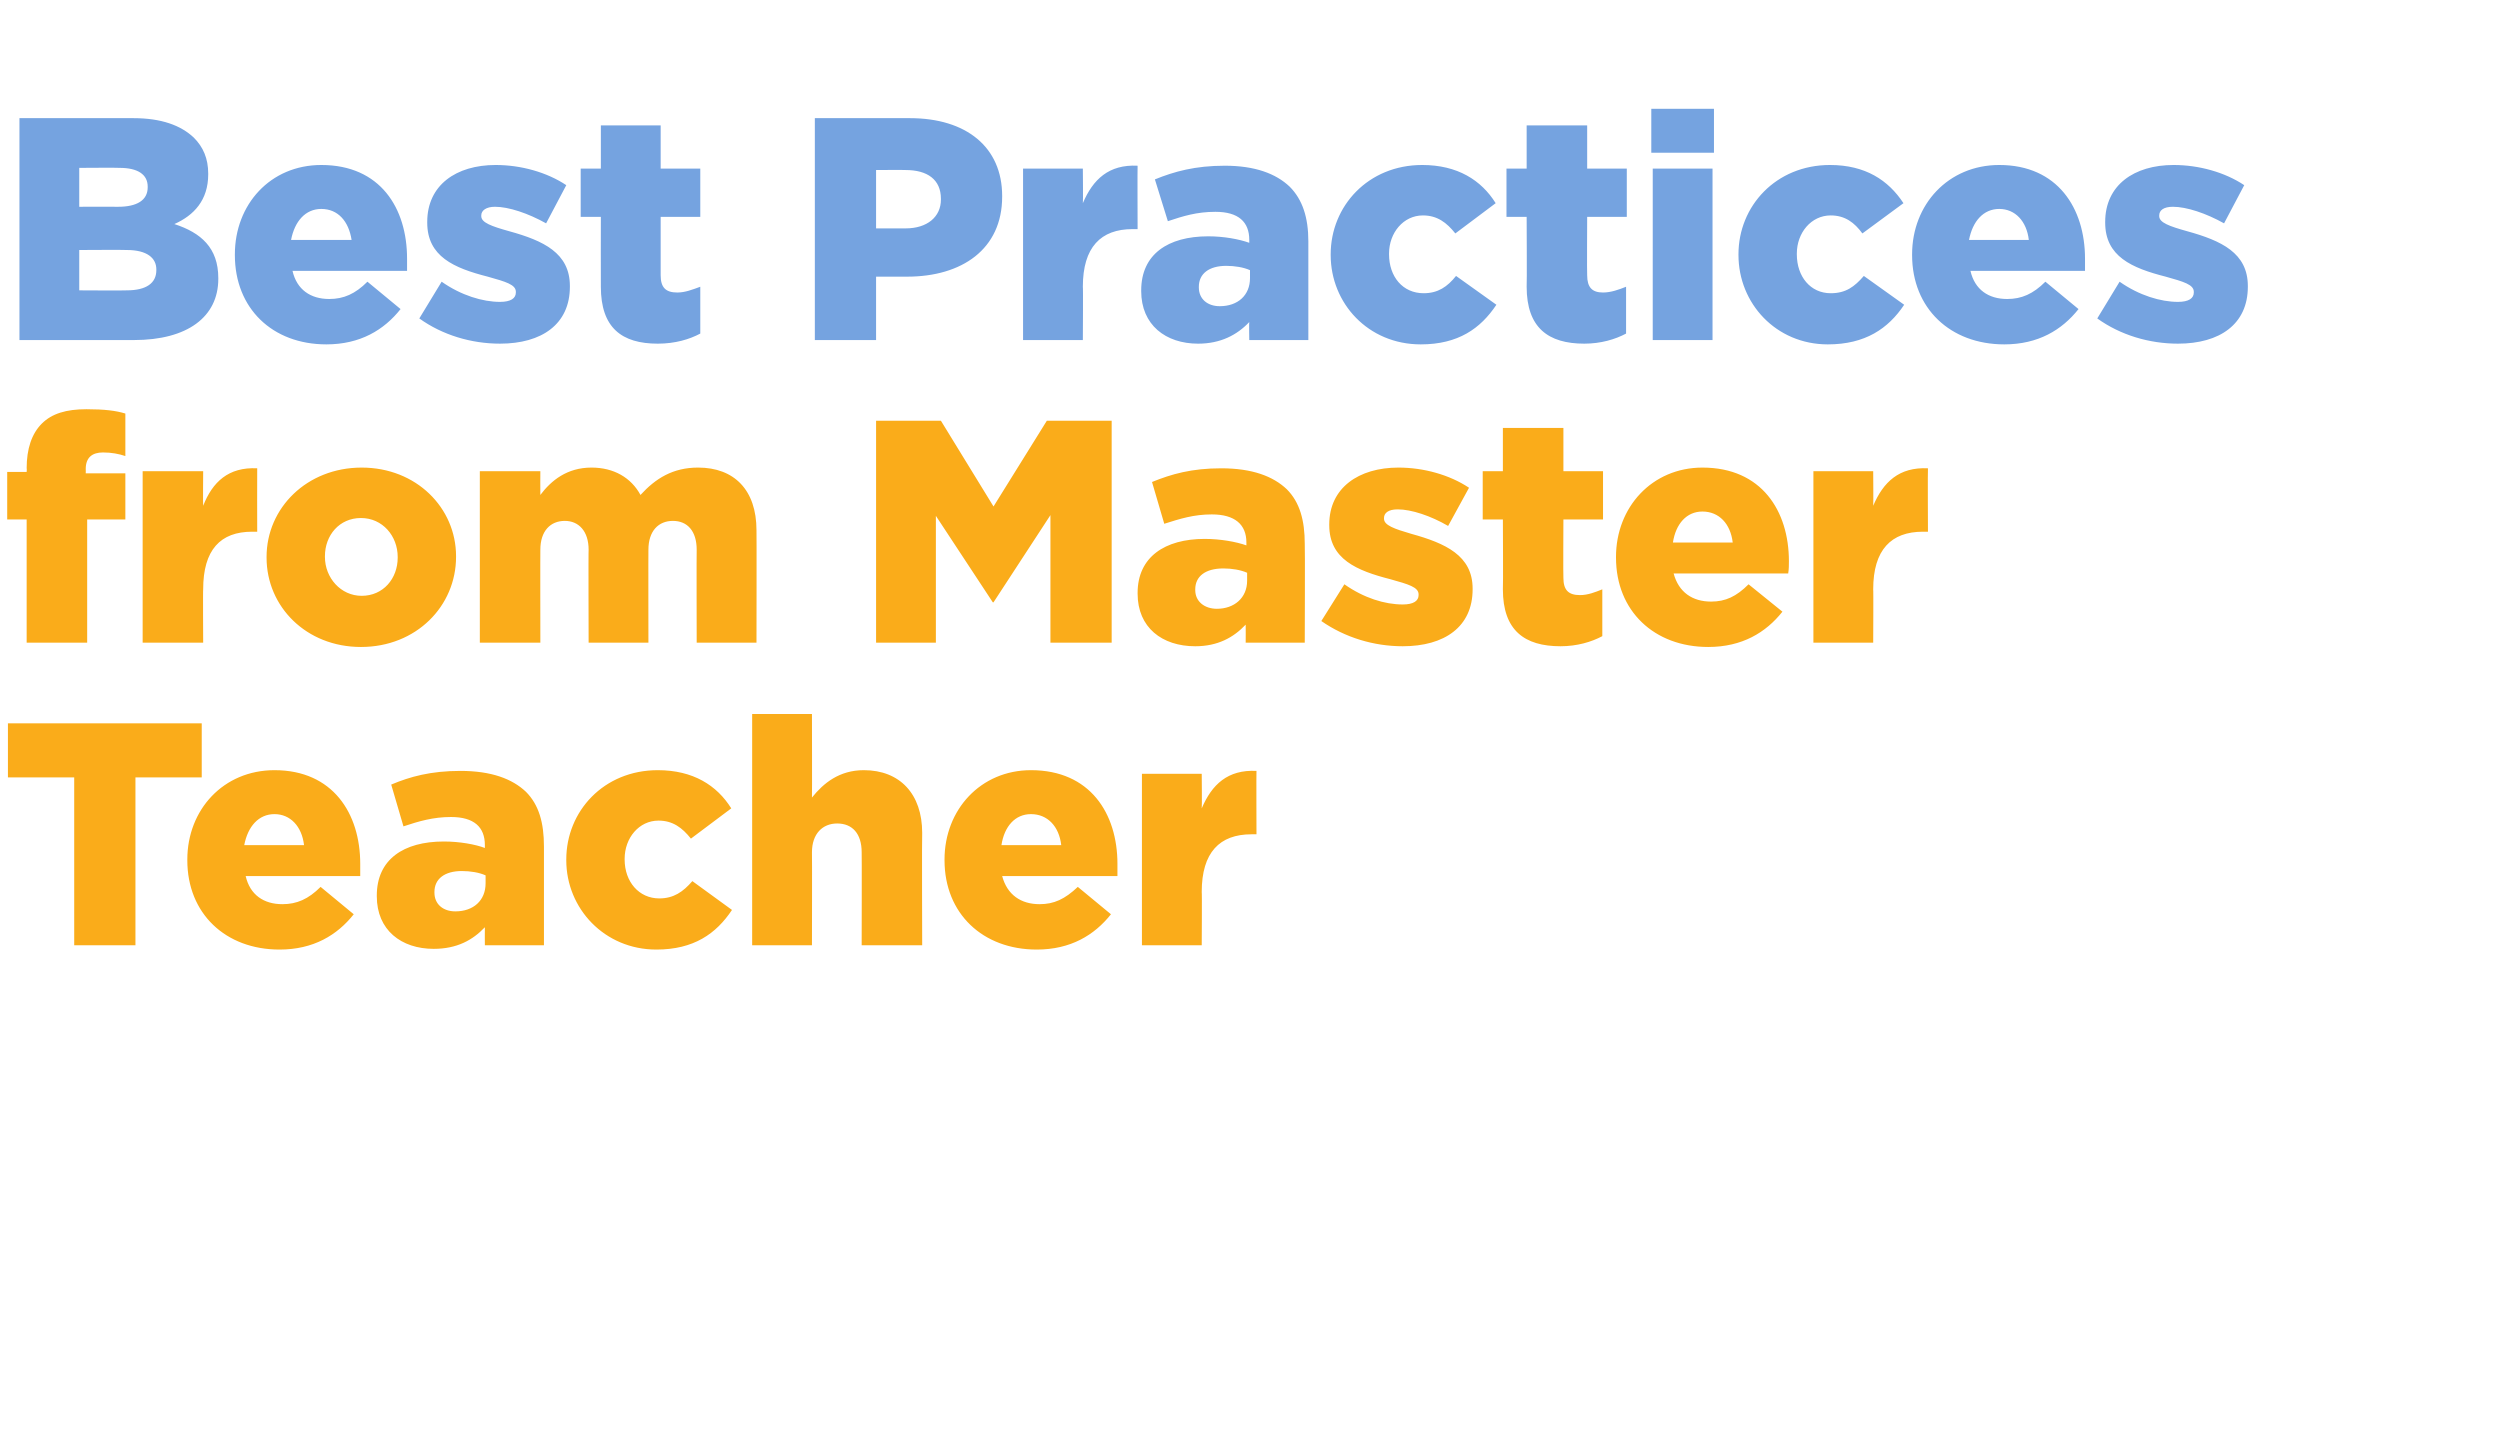 <?xml version="1.0" standalone="no"?><!DOCTYPE svg PUBLIC "-//W3C//DTD SVG 1.1//EN" "http://www.w3.org/Graphics/SVG/1.1/DTD/svg11.dtd"><svg xmlns="http://www.w3.org/2000/svg" version="1.1" width="347px" height="201.8px" viewBox="0 -12 347 201.8" style="top:-12px"><desc>Best Practices from Master Teacher</desc><defs/><g id="Polygon65432"><path d="m10.3 95.9H1.1v-7.5H28v7.5h-9.2v23.3h-8.5V95.9zM26 107.4v-.1c0-6.9 5-12.4 12.1-12.4c8.1 0 11.9 6 11.9 13v1.7H34.1c.6 2.6 2.5 3.9 5.1 3.9c2 0 3.6-.7 5.3-2.4l4.6 3.8c-2.3 2.9-5.6 4.9-10.3 4.9c-7.5 0-12.8-5-12.8-12.4zm16.2-2.1c-.3-2.6-1.9-4.3-4.1-4.3c-2.2 0-3.7 1.7-4.2 4.3h8.3zm10.1 7.1v-.1c0-5 3.7-7.5 9.3-7.5c2.2 0 4.4.4 5.7.9v-.4c0-2.5-1.5-3.9-4.7-3.9c-2.5 0-4.5.6-6.6 1.3l-1.7-5.8c2.6-1.1 5.5-1.9 9.6-1.9c4.3 0 7.2 1.1 9.1 2.9c1.8 1.8 2.5 4.3 2.5 7.6v13.7h-8.2s-.02-2.51 0-2.5c-1.7 1.8-3.9 3-7.1 3c-4.5 0-7.9-2.6-7.9-7.3zm15.1-1.8v-1.1c-.9-.4-2.1-.6-3.3-.6c-2.4 0-3.8 1.1-3.8 2.9v.1c0 1.6 1.2 2.6 2.9 2.6c2.5 0 4.2-1.5 4.2-3.9zm11.2-3.2v-.1c0-6.7 5.2-12.4 12.7-12.4c4.9 0 8.2 2.1 10.2 5.3l-5.6 4.2c-1.2-1.5-2.5-2.5-4.5-2.5c-2.7 0-4.7 2.4-4.7 5.3v.1c0 3.1 2 5.4 4.8 5.4c2 0 3.3-.9 4.6-2.4l5.5 4c-2.2 3.3-5.3 5.5-10.5 5.5c-7.2 0-12.5-5.7-12.5-12.4zm25.8-20.3h8.3s.03 11.55 0 11.6c1.6-2 3.8-3.8 7.2-3.8c5 0 8.1 3.3 8.1 8.7c-.05.02 0 15.6 0 15.6h-8.4s.03-12.89 0-12.9c0-2.6-1.3-4-3.4-4c-2 0-3.5 1.4-3.5 4c.03.01 0 12.9 0 12.9h-8.3V87.1zm26.7 20.3v-.1c0-6.9 5-12.4 12-12.4c8.2 0 12 6 12 13v1.7h-16c.7 2.6 2.6 3.9 5.2 3.9c2 0 3.5-.7 5.3-2.4l4.6 3.8c-2.3 2.9-5.6 4.9-10.3 4.9c-7.5 0-12.8-5-12.8-12.4zm16.2-2.1c-.3-2.6-1.9-4.3-4.2-4.3c-2.2 0-3.7 1.7-4.1 4.3h8.3zm11.2-9.9h8.3s.05 4.79 0 4.8c1.4-3.3 3.6-5.4 7.6-5.2c-.03 0 0 8.8 0 8.8h-.7c-4.4 0-6.9 2.5-6.9 8c.05-.04 0 7.4 0 7.4h-8.3V95.4z" stroke="none" fill="#faac1a"/></g><g id="Polygon65431"><path d="m3.7 60.1H1v-6.6h2.7s.04-.5 0-.5c0-2.7.7-4.8 2.1-6.2c1.4-1.4 3.4-2 6.2-2c2.5 0 4.1.2 5.4.6v5.9c-.9-.3-1.9-.5-3.1-.5c-1.5 0-2.4.7-2.4 2.3c.02-.01 0 .6 0 .6h5.5v6.4h-5.3v17.1H3.7V60.1zm16.1-6.7h8.4s-.04 4.79 0 4.8c1.3-3.3 3.5-5.4 7.5-5.2c-.02 0 0 8.8 0 8.8h-.7c-4.4 0-6.8 2.5-6.8 8c-.04-.04 0 7.4 0 7.4h-8.4V53.4zm17.2 12v-.1c0-6.8 5.6-12.4 13.2-12.4c7.6 0 13.1 5.6 13.1 12.3v.1c0 6.8-5.5 12.5-13.2 12.5c-7.6 0-13.1-5.6-13.1-12.4zm18.2 0v-.1c0-2.9-2.1-5.4-5.1-5.4c-3 0-5 2.4-5 5.3v.1c0 2.9 2.2 5.4 5.1 5.4c3 0 5-2.4 5-5.3zm11.4-12h8.4s-.02 3.25 0 3.3c1.5-2 3.7-3.8 7.1-3.8c3.1 0 5.5 1.4 6.8 3.8c2.1-2.3 4.5-3.8 8-3.8c5 0 8.1 3.1 8.1 8.7c.03-.02 0 15.6 0 15.6h-8.3s-.03-12.94 0-12.9c0-2.6-1.3-4-3.3-4c-2 0-3.4 1.4-3.4 4c-.02-.04 0 12.9 0 12.9h-8.3s-.04-12.94 0-12.9c0-2.6-1.4-4-3.3-4c-2 0-3.4 1.4-3.4 4c-.02-.04 0 12.9 0 12.9h-8.4V53.4zm55-7h9l7.3 11.9l7.4-11.9h9v30.8h-8.5V59.5l-7.9 12.1h-.1l-7.9-12v17.6h-8.3V46.4zm36.3 24v-.1c0-5 3.8-7.5 9.3-7.5c2.2 0 4.4.4 5.8.9v-.4c0-2.5-1.6-3.9-4.8-3.9c-2.5 0-4.4.6-6.6 1.3l-1.7-5.8c2.7-1.1 5.5-1.9 9.6-1.9c4.3 0 7.2 1.1 9.1 2.9c1.8 1.8 2.5 4.3 2.5 7.6c.05.02 0 13.7 0 13.7h-8.2s.02-2.51 0-2.5c-1.7 1.8-3.9 3-7 3c-4.6 0-8-2.6-8-7.3zm15.2-1.8v-1.1c-.9-.4-2.1-.6-3.3-.6c-2.5 0-3.9 1.1-3.9 2.9v.1c0 1.6 1.3 2.6 3 2.6c2.4 0 4.2-1.5 4.2-3.9zm10.3 5.6l3.2-5.1c2.7 1.9 5.6 2.8 8.1 2.8c1.5 0 2.2-.5 2.2-1.3v-.1c0-1-1.4-1.4-3.9-2.1c-4.7-1.2-8.5-2.8-8.5-7.5v-.1c0-5.1 4.1-7.9 9.6-7.9c3.5 0 7.1 1 9.8 2.8L201 61c-2.4-1.4-5.1-2.3-7-2.3c-1.3 0-1.9.5-1.9 1.2v.1c0 .9 1.4 1.4 3.8 2.1c4.7 1.3 8.5 3 8.5 7.6v.1c0 5.2-3.9 7.9-9.7 7.9c-4 0-8-1.2-11.3-3.5zm25.2-4.4c.05.01 0-9.7 0-9.7h-2.8v-6.7h2.8v-6h8.4v6h5.5v6.7H217s-.04 8.08 0 8.1c0 1.7.7 2.4 2.3 2.4c1.1 0 2.1-.4 3.1-.8v6.5c-1.5.8-3.5 1.4-5.8 1.4c-5 0-8-2.2-8-7.9zm15.7-4.4v-.1c0-6.9 5-12.4 12-12.4c8.2 0 12 6 12 13c0 .5 0 1.1-.1 1.7h-15.9c.7 2.6 2.6 3.9 5.2 3.9c2 0 3.5-.7 5.2-2.4l4.7 3.8c-2.3 2.9-5.6 4.9-10.3 4.9c-7.5 0-12.8-5-12.8-12.4zm16.2-2.1c-.3-2.6-1.9-4.3-4.2-4.3c-2.2 0-3.7 1.7-4.1 4.3h8.3zm11.2-9.9h8.3s.04 4.79 0 4.8c1.4-3.3 3.6-5.4 7.6-5.2c-.04 0 0 8.8 0 8.8h-.7c-4.4 0-6.9 2.5-6.9 8c.04-.04 0 7.4 0 7.4h-8.3V53.4z" stroke="none" fill="#faac1a"/></g><g id="Polygon65430"><path d="m2.7 4.4h15.8c3.9 0 6.6 1 8.4 2.7c1.3 1.3 2 2.9 2 5v.1c0 3.6-2 5.7-4.7 6.9c3.7 1.2 6.1 3.3 6.1 7.5v.1c0 5.3-4.3 8.5-11.7 8.5H2.7V4.4zm17.8 9.5c0-1.7-1.4-2.6-3.9-2.6c.03-.04-5.6 0-5.6 0v5.4s5.41-.02 5.4 0c2.6 0 4.1-.9 4.1-2.7v-.1zm-2.9 8.8c-.04-.04-6.6 0-6.6 0v5.6s6.64.04 6.6 0c2.7 0 4.1-1 4.1-2.8v-.1c0-1.6-1.3-2.7-4.1-2.7zm15 .7v-.1c0-6.9 4.9-12.4 12-12.4c8.2 0 11.9 6 11.9 13v1.7H40.6c.6 2.6 2.5 3.9 5.1 3.9c2 0 3.6-.7 5.3-2.4l4.6 3.8c-2.3 2.9-5.6 4.9-10.3 4.9c-7.5 0-12.7-5-12.7-12.4zm16.2-2.1c-.4-2.6-1.9-4.3-4.2-4.3c-2.2 0-3.7 1.7-4.2 4.3h8.4zm9.4 10.9l3.1-5.1c2.7 1.9 5.7 2.8 8.1 2.8c1.5 0 2.2-.5 2.2-1.3v-.1c0-1-1.4-1.4-3.9-2.1c-4.7-1.2-8.4-2.8-8.4-7.5v-.1c0-5.1 4-7.9 9.5-7.9c3.5 0 7.1 1 9.8 2.8L75.8 19c-2.5-1.4-5.2-2.3-7.1-2.3c-1.2 0-1.9.5-1.9 1.2v.1c0 .9 1.4 1.4 3.9 2.1c4.7 1.3 8.4 3 8.4 7.6v.1c0 5.2-3.9 7.9-9.7 7.9c-4 0-8-1.2-11.2-3.5zm25.2-4.4c-.02.01 0-9.7 0-9.7h-2.8v-6.7h2.8v-6h8.3v6h5.5v6.7h-5.5v8.1c0 1.7.7 2.4 2.3 2.4c1.1 0 2.1-.4 3.2-.8v6.5c-1.5.8-3.5 1.4-5.9 1.4c-5 0-7.9-2.2-7.9-7.9zm29.7-23.4h13.2c7.8 0 12.8 4 12.8 10.8v.1c0 7.3-5.6 11.1-13.2 11.1h-4.3v8.8h-8.5V4.4zm12.6 15.3c3 0 4.9-1.6 4.9-4v-.1c0-2.7-1.9-4-4.9-4c-.04-.03-4.1 0-4.1 0v8.1h4.1zm16.3-8.3h8.3s.05 4.79 0 4.8c1.4-3.3 3.6-5.4 7.6-5.2c-.03 0 0 8.8 0 8.8h-.7c-4.4 0-6.9 2.5-6.9 8c.05-.04 0 7.4 0 7.4H142V11.4zm16.4 17v-.1c0-5 3.7-7.5 9.3-7.5c2.2 0 4.3.4 5.7.9v-.4c0-2.5-1.5-3.9-4.7-3.9c-2.6 0-4.5.6-6.6 1.3l-1.8-5.8c2.7-1.1 5.6-1.9 9.7-1.9c4.2 0 7.1 1.1 9 2.9c1.8 1.8 2.6 4.3 2.6 7.6v13.7h-8.2s-.04-2.51 0-2.5c-1.7 1.8-4 3-7.1 3c-4.5 0-7.9-2.6-7.9-7.3zm15.1-1.8v-1.1c-.9-.4-2.1-.6-3.3-.6c-2.4 0-3.8 1.1-3.8 2.9v.1c0 1.6 1.2 2.6 2.9 2.6c2.5 0 4.2-1.5 4.2-3.9zm11.2-3.2v-.1c0-6.7 5.2-12.4 12.7-12.4c4.9 0 8.2 2.1 10.2 5.3l-5.6 4.2c-1.2-1.5-2.5-2.5-4.5-2.5c-2.7 0-4.7 2.4-4.7 5.3v.1c0 3.1 1.9 5.4 4.8 5.4c2 0 3.3-.9 4.5-2.4l5.6 4c-2.2 3.3-5.3 5.5-10.5 5.5c-7.3 0-12.5-5.7-12.5-12.4zm27.2 4.4c.05.01 0-9.7 0-9.7h-2.8v-6.7h2.8v-6h8.4v6h5.5v6.7h-5.5s-.04 8.08 0 8.1c0 1.7.7 2.4 2.2 2.4c1.1 0 2.2-.4 3.2-.8v6.5c-1.5.8-3.5 1.4-5.8 1.4c-5 0-8-2.2-8-7.9zm17.3-24.7h8.7v6.1h-8.7V3.1zm.2 8.3h8.3v23.8h-8.3V11.4zm11.9 12v-.1c0-6.7 5.2-12.4 12.7-12.4c4.9 0 8.1 2.1 10.2 5.3l-5.7 4.2c-1.1-1.5-2.4-2.5-4.4-2.5c-2.7 0-4.7 2.4-4.7 5.3v.1c0 3.1 1.9 5.4 4.7 5.4c2.1 0 3.3-.9 4.6-2.4l5.6 4c-2.2 3.3-5.4 5.5-10.6 5.5c-7.2 0-12.4-5.7-12.4-12.4zm24.1 0v-.1c0-6.9 5-12.4 12.1-12.4c8.1 0 11.9 6 11.9 13v1.7h-15.9c.6 2.6 2.5 3.9 5.1 3.9c2 0 3.6-.7 5.3-2.4l4.6 3.8c-2.3 2.9-5.6 4.9-10.3 4.9c-7.5 0-12.8-5-12.8-12.4zm16.2-2.1c-.3-2.6-1.9-4.3-4.1-4.3c-2.2 0-3.7 1.7-4.2 4.3h8.3zm9.5 10.9l3.1-5.1c2.7 1.9 5.7 2.8 8.1 2.8c1.5 0 2.2-.5 2.2-1.3v-.1c0-1-1.4-1.4-3.9-2.1c-4.7-1.2-8.4-2.8-8.4-7.5v-.1c0-5.1 4-7.9 9.5-7.9c3.5 0 7.1 1 9.8 2.8l-2.8 5.3c-2.5-1.4-5.2-2.3-7.1-2.3c-1.3 0-1.9.5-1.9 1.2v.1c0 .9 1.4 1.4 3.9 2.1c4.7 1.3 8.4 3 8.4 7.6v.1c0 5.2-3.9 7.9-9.7 7.9c-4 0-8-1.2-11.2-3.5z" stroke="none" fill="#75a3e0"/></g></svg>